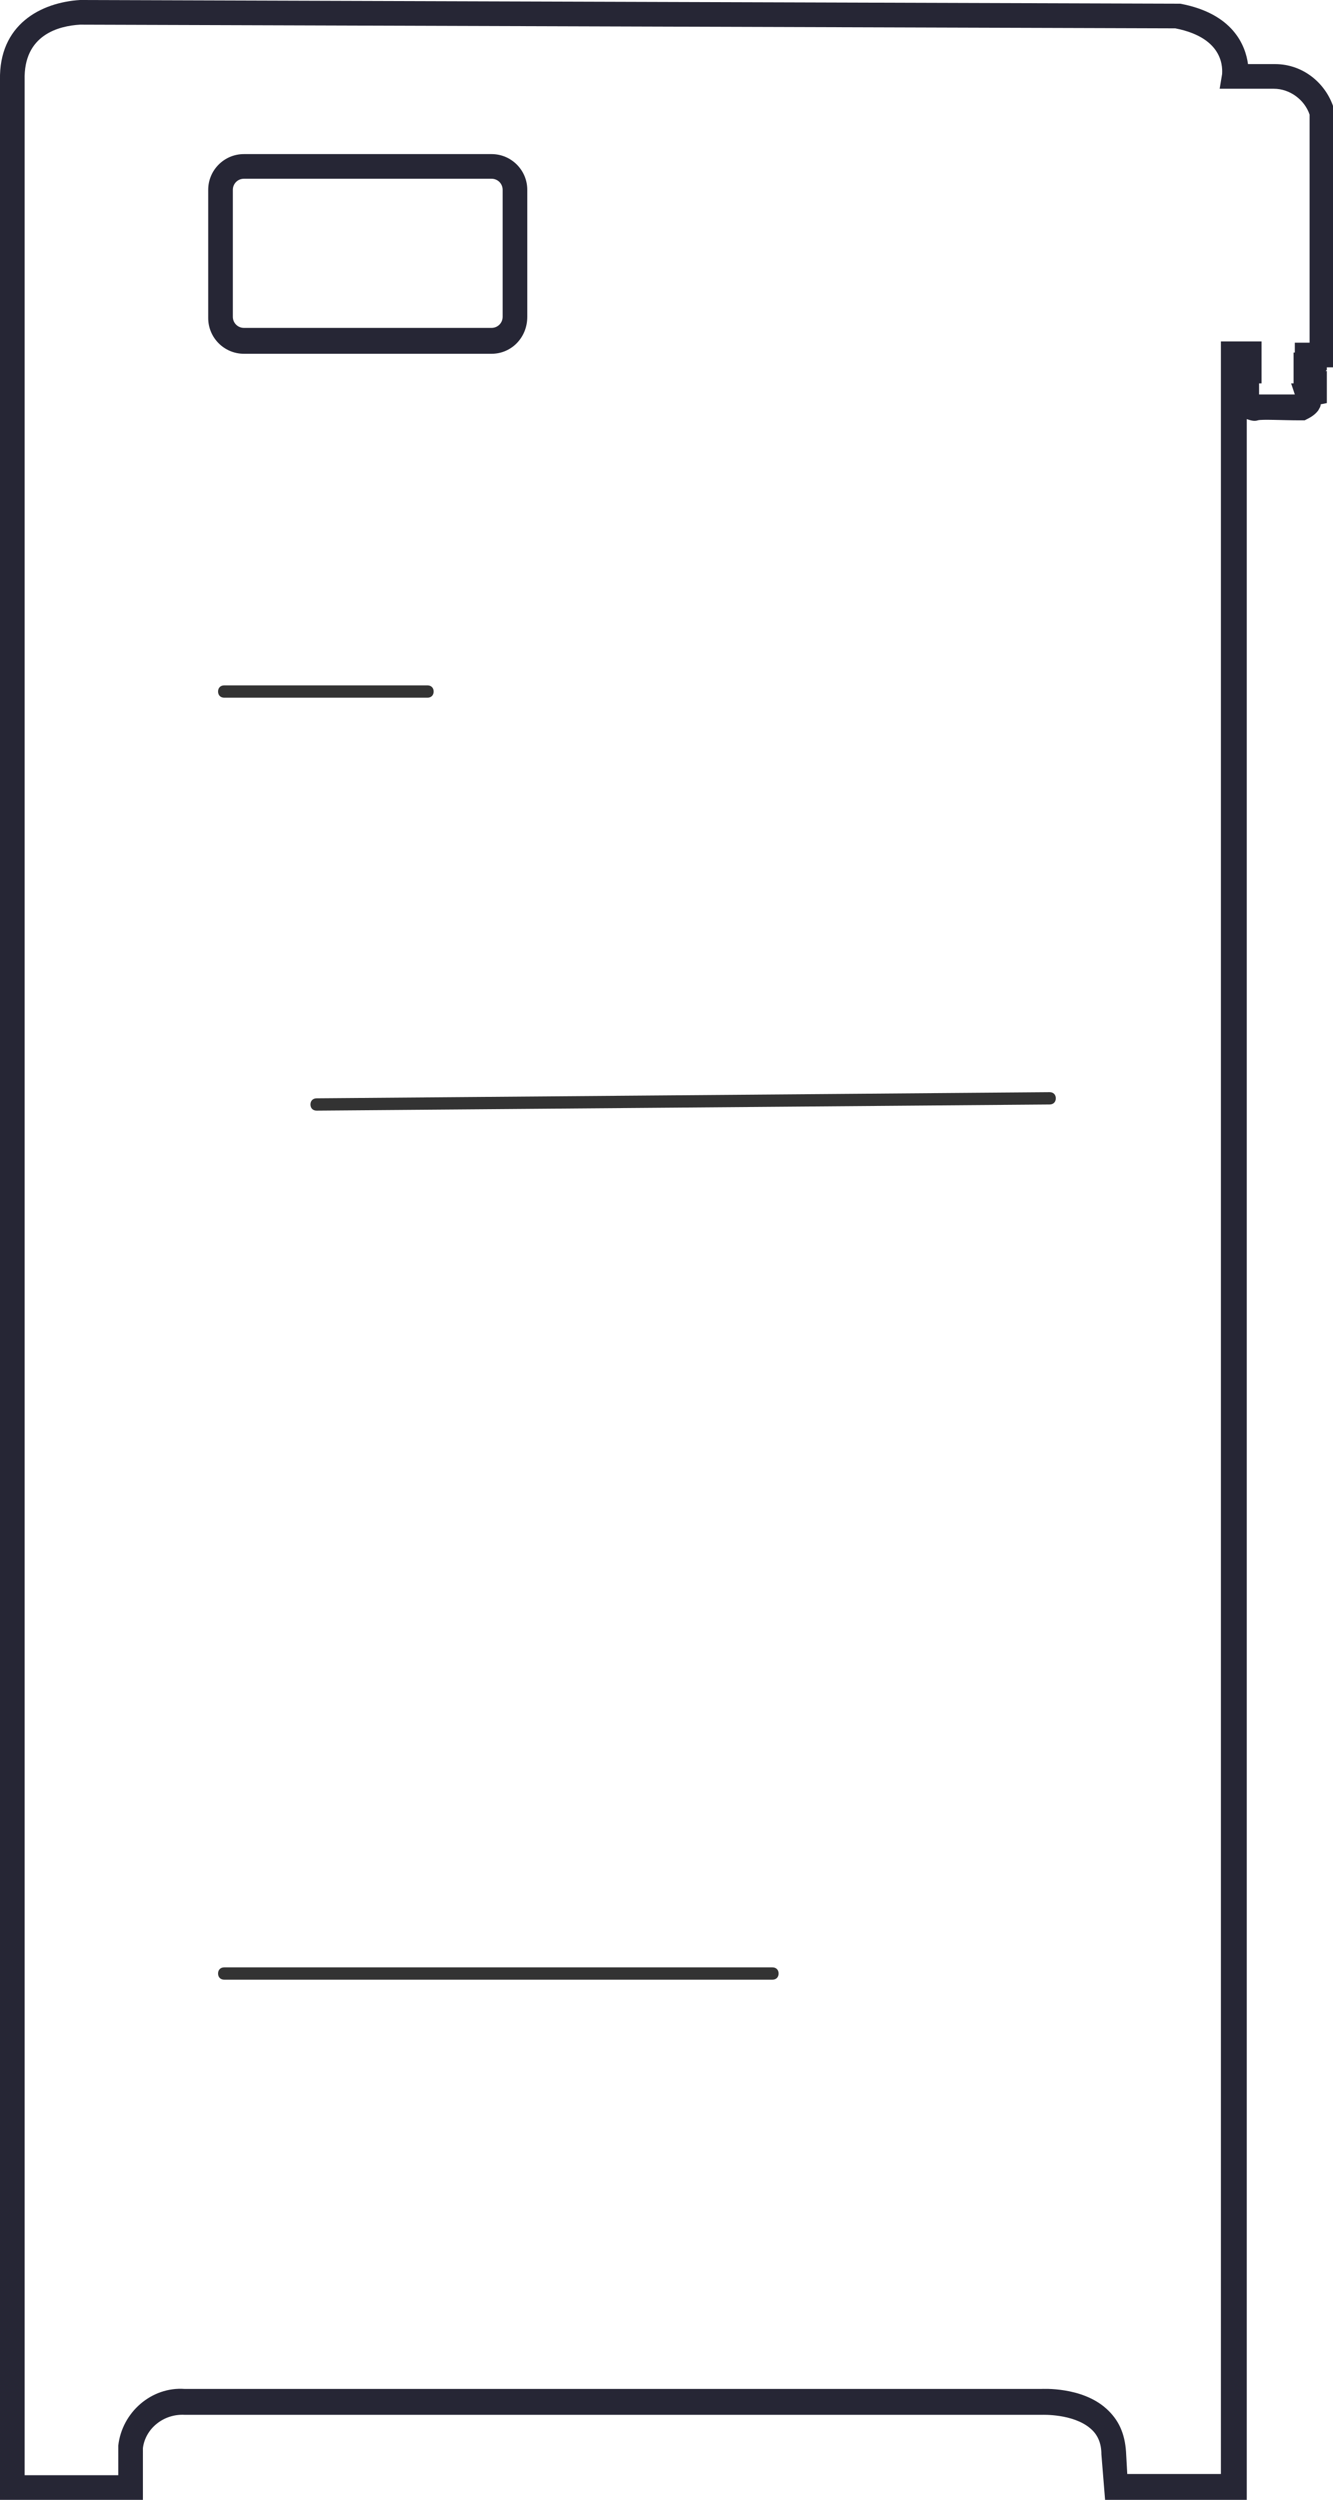 <?xml version="1.0" encoding="utf-8"?>
<!-- Generator: Adobe Illustrator 24.0.0, SVG Export Plug-In . SVG Version: 6.00 Build 0)  -->
<svg version="1.1" id="图层_1" xmlns="http://www.w3.org/2000/svg" xmlns:xlink="http://www.w3.org/1999/xlink" x="0px" y="0px"
	 viewBox="0 0 108.2 202.8" style="enable-background:new 0 0 108.2 202.8;" xml:space="preserve">
<style type="text/css">
	.st0{fill:#262635;}
	.st1{fill:#333333;}
</style>
<title>POWER MATRIX</title>
<g id="图层_2_1_">
	<g id="图层_1-2">
		<path class="st0" d="M11.6,202.8H0V6.5C-0.1,2,3.3,0.2,6.5,0l0.2,0l89,0.3l0.1,0c4.3,0.8,5.3,3.4,5.5,4.9h2.2
			c2.3,0,4.2,1.6,4.8,3.7l0,0.3v20.6h-0.6V30l-0.1,0.1l0.1,0v2.6l-0.5,0.1c0,0.2-0.1,0.3-0.2,0.5c-0.3,0.4-0.7,0.6-1.1,0.8l-0.2,0
			l-0.2,0c-1.4,0-3.1-0.1-3.4,0c-0.3,0.1-0.6,0-0.9-0.1v168.8H89.7l-0.3-3.7c0-0.9-0.3-1.6-0.9-2.1c-1.4-1.2-3.9-1.1-3.9-1.1
			l-69.6,0c-1.7-0.1-3.2,1.1-3.4,2.7V202.8z M2,200.8h7.6l0-2.4c0.3-2.7,2.7-4.8,5.4-4.6l69.5,0c0.1,0,3.3-0.2,5.3,1.6
			c1,0.9,1.5,2,1.6,3.5l0.1,1.8h7.6v-173h3.3l0,3.4h-0.2l0,0.9c0.6,0,1.5,0,2.9,0l-0.3-0.9l0.2,0v-2.5h0.1v-0.8h1.2V9.3
			c-0.4-1.2-1.6-2.1-2.9-2.1H99L99.2,6c0-0.3,0.3-2.9-3.8-3.7L6.5,2C4.8,2.1,1.9,2.8,2,6.5V200.8z"/>
		<path class="st0" d="M39.9,28.7H19.8c-1.6,0-2.9-1.3-2.9-2.9V15.4c0-1.6,1.3-2.9,2.9-2.9h20.1c1.6,0,2.9,1.3,2.9,2.9v10.3
			C42.8,27.4,41.5,28.7,39.9,28.7z M19.8,14.5c-0.5,0-0.9,0.4-0.9,0.9v10.3c0,0.5,0.4,0.9,0.9,0.9h20.1c0.5,0,0.9-0.4,0.9-0.9V15.4
			c0-0.5-0.4-0.9-0.9-0.9H19.8z"/>
		<path class="st1" d="M34.7,56.6H18.2c-0.3,0-0.5-0.2-0.5-0.5s0.2-0.5,0.5-0.5h16.5c0.3,0,0.5,0.2,0.5,0.5S35,56.6,34.7,56.6z"/>
		<path class="st1" d="M25.7,90.1c-0.3,0-0.5-0.2-0.5-0.5c0-0.3,0.2-0.5,0.5-0.5l59.5-0.5c0,0,0,0,0,0c0.3,0,0.5,0.2,0.5,0.5
			c0,0.3-0.2,0.5-0.5,0.5L25.7,90.1C25.7,90.1,25.7,90.1,25.7,90.1z"/>
		<path class="st1" d="M62.7,160.6H18.2c-0.3,0-0.5-0.2-0.5-0.5s0.2-0.5,0.5-0.5h44.5c0.3,0,0.5,0.2,0.5,0.5S63,160.6,62.7,160.6z"
			/>
	</g>
</g>
</svg>
